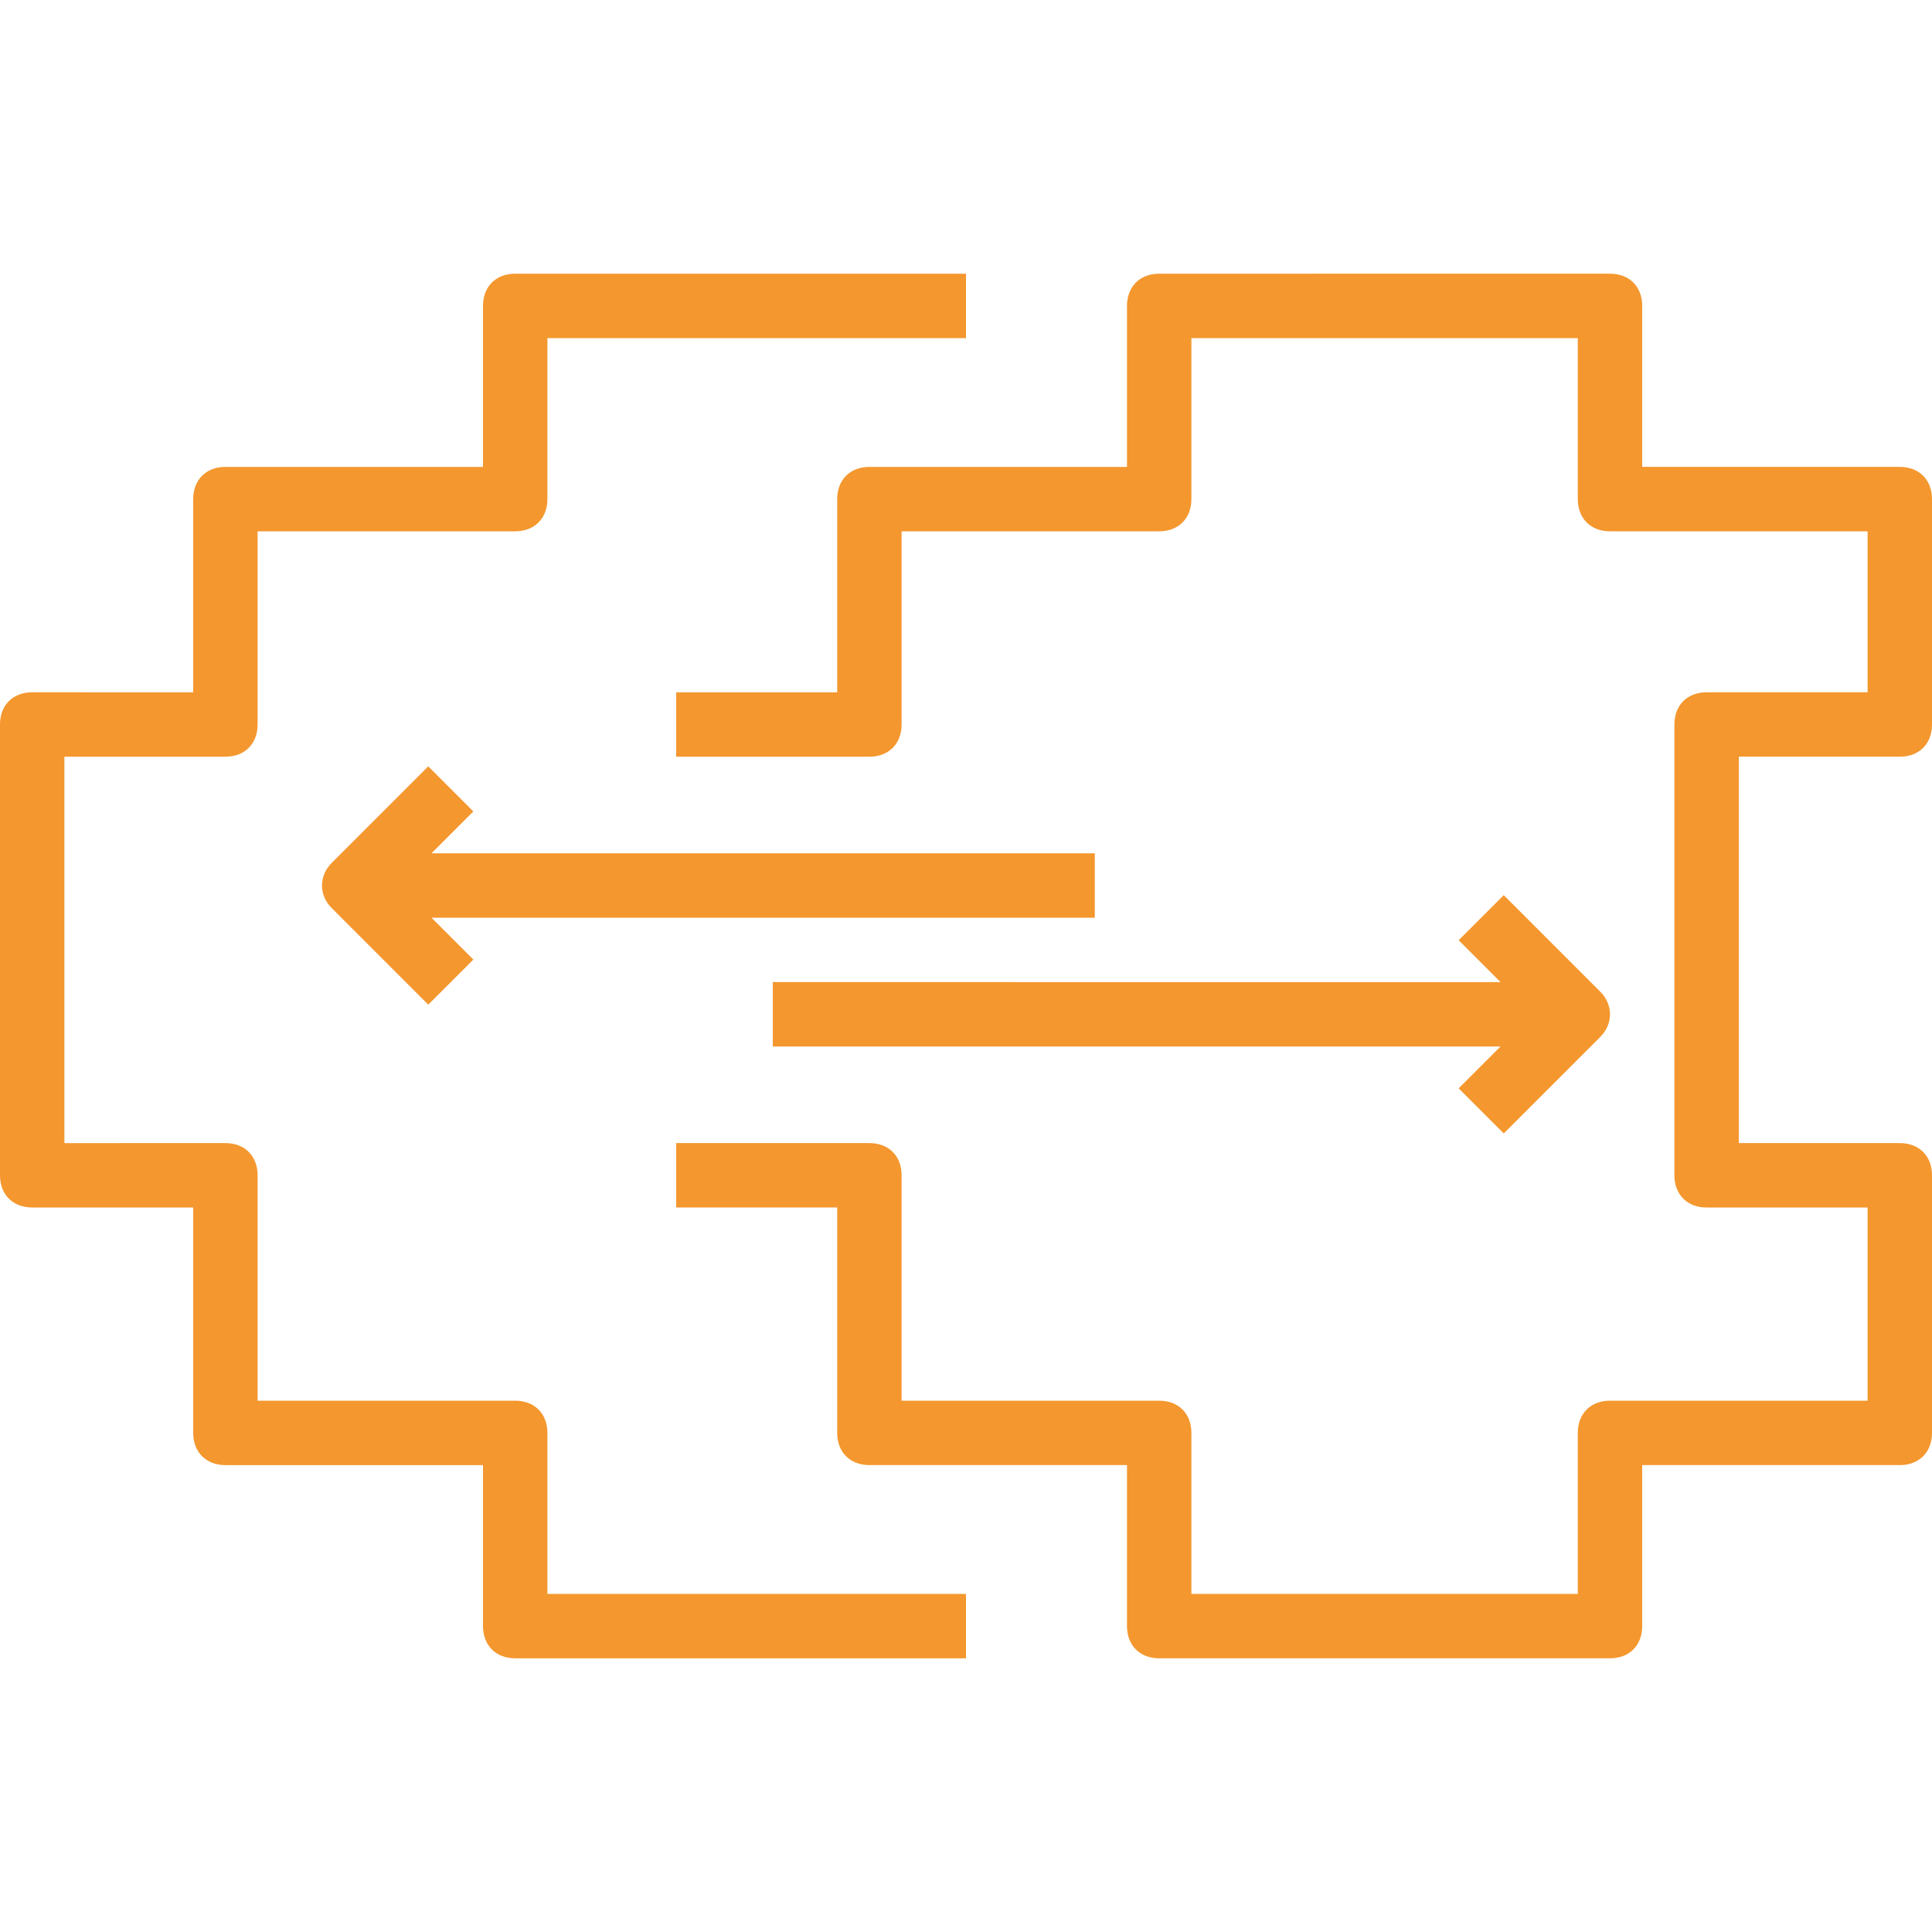 <svg xmlns="http://www.w3.org/2000/svg" xmlns:xlink="http://www.w3.org/1999/xlink" id="Capa_1" x="0px" y="0px" viewBox="0 0 300 300" style="enable-background:new 0 0 60 60;" xml:space="preserve" width="300" height="300"><g><g><path style="fill:#F4972E;" d="M85 222.5c0 -3 -2 -5 -5 -5H40v-35c0 -3 -2 -5 -5 -5H10v-60h25c3 0 5 -2 5 -5v-30h40c3 0 5 -2 5 -5v-25h65v-10H80c-3 0 -5 2 -5 5v25H35c-3 0 -5 2 -5 5v30H5c-3 0 -5 2 -5 5v70c0 3 2 5 5 5h25v35c0 3 2 5 5 5h40v25c0 3 2 5 5 5h70v-10H85v-25z"></path><path style="fill:#F4972E;" d="M295 117.5c3 0 5 -2 5 -5v-35c0 -3 -2 -5 -5 -5h-40v-25c0 -3 -2 -5 -5 -5H180c-3 0 -5 2 -5 5v25h-40c-3 0 -5 2 -5 5v30h-25v10h30c3 0 5 -2 5 -5v-30h40c3 0 5 -2 5 -5v-25h60v25c0 3 2 5 5 5h40v25h-25c-3 0 -5 2 -5 5v70c0 3 2 5 5 5h25v30h-40c-3 0 -5 2 -5 5v25H185v-25c0 -3 -2 -5 -5 -5h-40v-35c0 -3 -2 -5 -5 -5h-30v10h25v35c0 3 2 5 5 5h40v25c0 3 2 5 5 5h70c3 0 5 -2 5 -5v-25h40c3 0 5 -2 5 -5v-40c0 -3 -2 -5 -5 -5h-25v-60h25z"></path><path style="fill:#F4972E;" d="m73.5 126 -7 -7 -15 15c-2 2 -2 5 0 7l15 15 7 -7 -6.5 -6.5H170v-10H67l6.5 -6.5z"></path><path style="fill:#F4972E;" d="M120 162.5h113l-6.5 6.5 7 7 15 -15c2 -2 2 -5 0 -7l-15 -15 -7 7 6.5 6.5H120v10z"></path></g></g></svg>